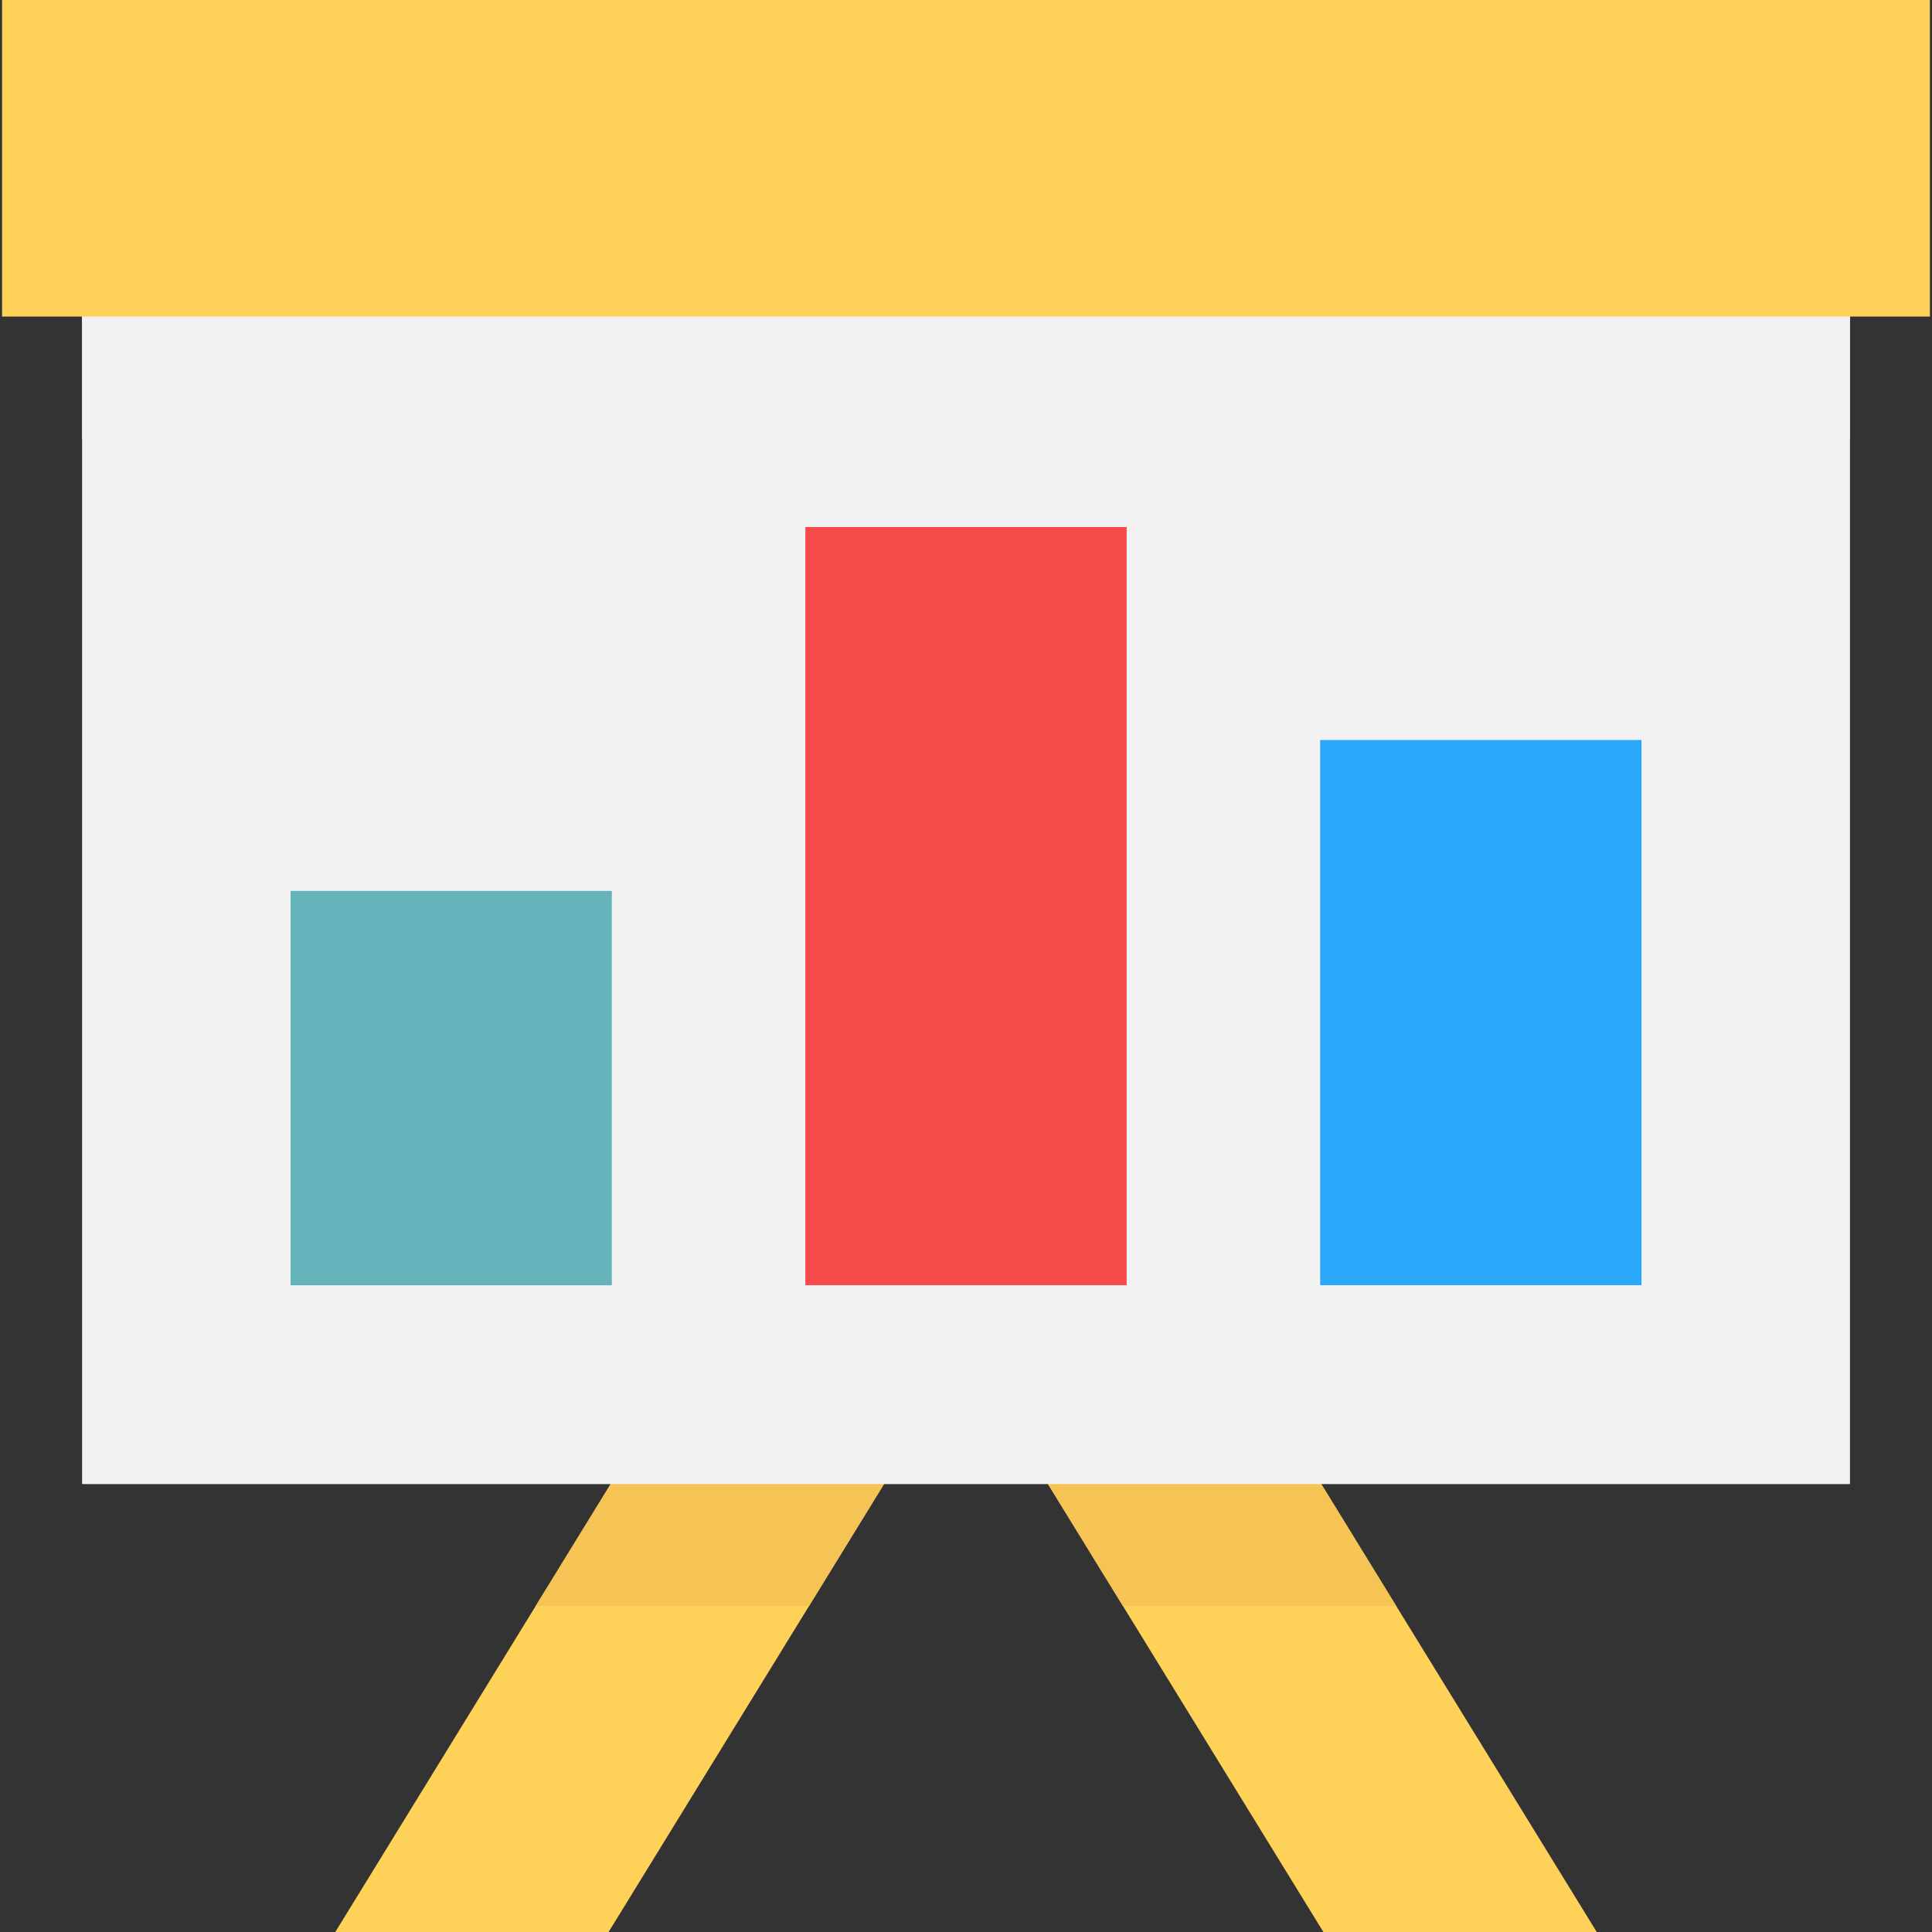 <?xml version="1.0" encoding="iso-8859-1"?>
<!-- Generator: Adobe Illustrator 19.0.0, SVG Export Plug-In . SVG Version: 6.00 Build 0)  -->
<svg version="1.1" id="Layer_1" xmlns="http://www.w3.org/2000/svg" xmlns:xlink="http://www.w3.org/1999/xlink" x="0px" y="0px"
	 viewBox="0 0 512 512" style="enable-background:new 0 0 512 512;" xml:space="preserve">
<rect x="0" y="0" width="512" height="512" fill="#333333" stroke="none"/>
<g>
	<polygon style="fill:#FED159;" points="423.151,512 350.709,512 297.6,425.625 276.555,391.394 348.984,391.394 370.03,425.625 	
		"/>
	<polygon style="fill:#FED159;" points="235.44,391.394 214.395,425.625 161.286,512 88.857,512 141.952,425.625 162.998,391.394 	
		"/>
</g>
<g>
	<polygon style="fill:#F6C454;" points="162.998,391.394 235.44,391.394 214.395,425.625 141.952,425.625 	"/>
	<polygon style="fill:#F6C454;" points="370.03,425.625 297.6,425.625 276.555,391.394 348.984,391.394 	"/>
</g>
<g>
	<rect x="21.756" y="83.89" style="fill:#F2F2F2;" width="468.503" height="309.407"/>
	<rect x="21.756" y="61.862" style="fill:#F2F2F2;" width="468.503" height="54.356"/>
</g>
<polygon style="fill:#FED159;" points="103.272,83.895 511.449,83.895 511.449,0 0.551,0 0.551,83.895 72.846,83.895 "/>
<rect x="76.993" y="236.102" style="fill:#65B4BB;" width="85.145" height="104.505"/>
<rect x="349.863" y="196.103" style="fill:#2CA8FB;" width="85.145" height="144.491"/>
<polyline style="fill:#F64B4A;" points="298.575,177.047 298.575,139.676 213.426,139.676 213.426,340.598 298.575,340.598 
	298.575,206.206 "/>
<g>
</g>
<g>
</g>
<g>
</g>
<g>
</g>
<g>
</g>
<g>
</g>
<g>
</g>
<g>
</g>
<g>
</g>
<g>
</g>
<g>
</g>
<g>
</g>
<g>
</g>
<g>
</g>
<g>
</g>
</svg>
